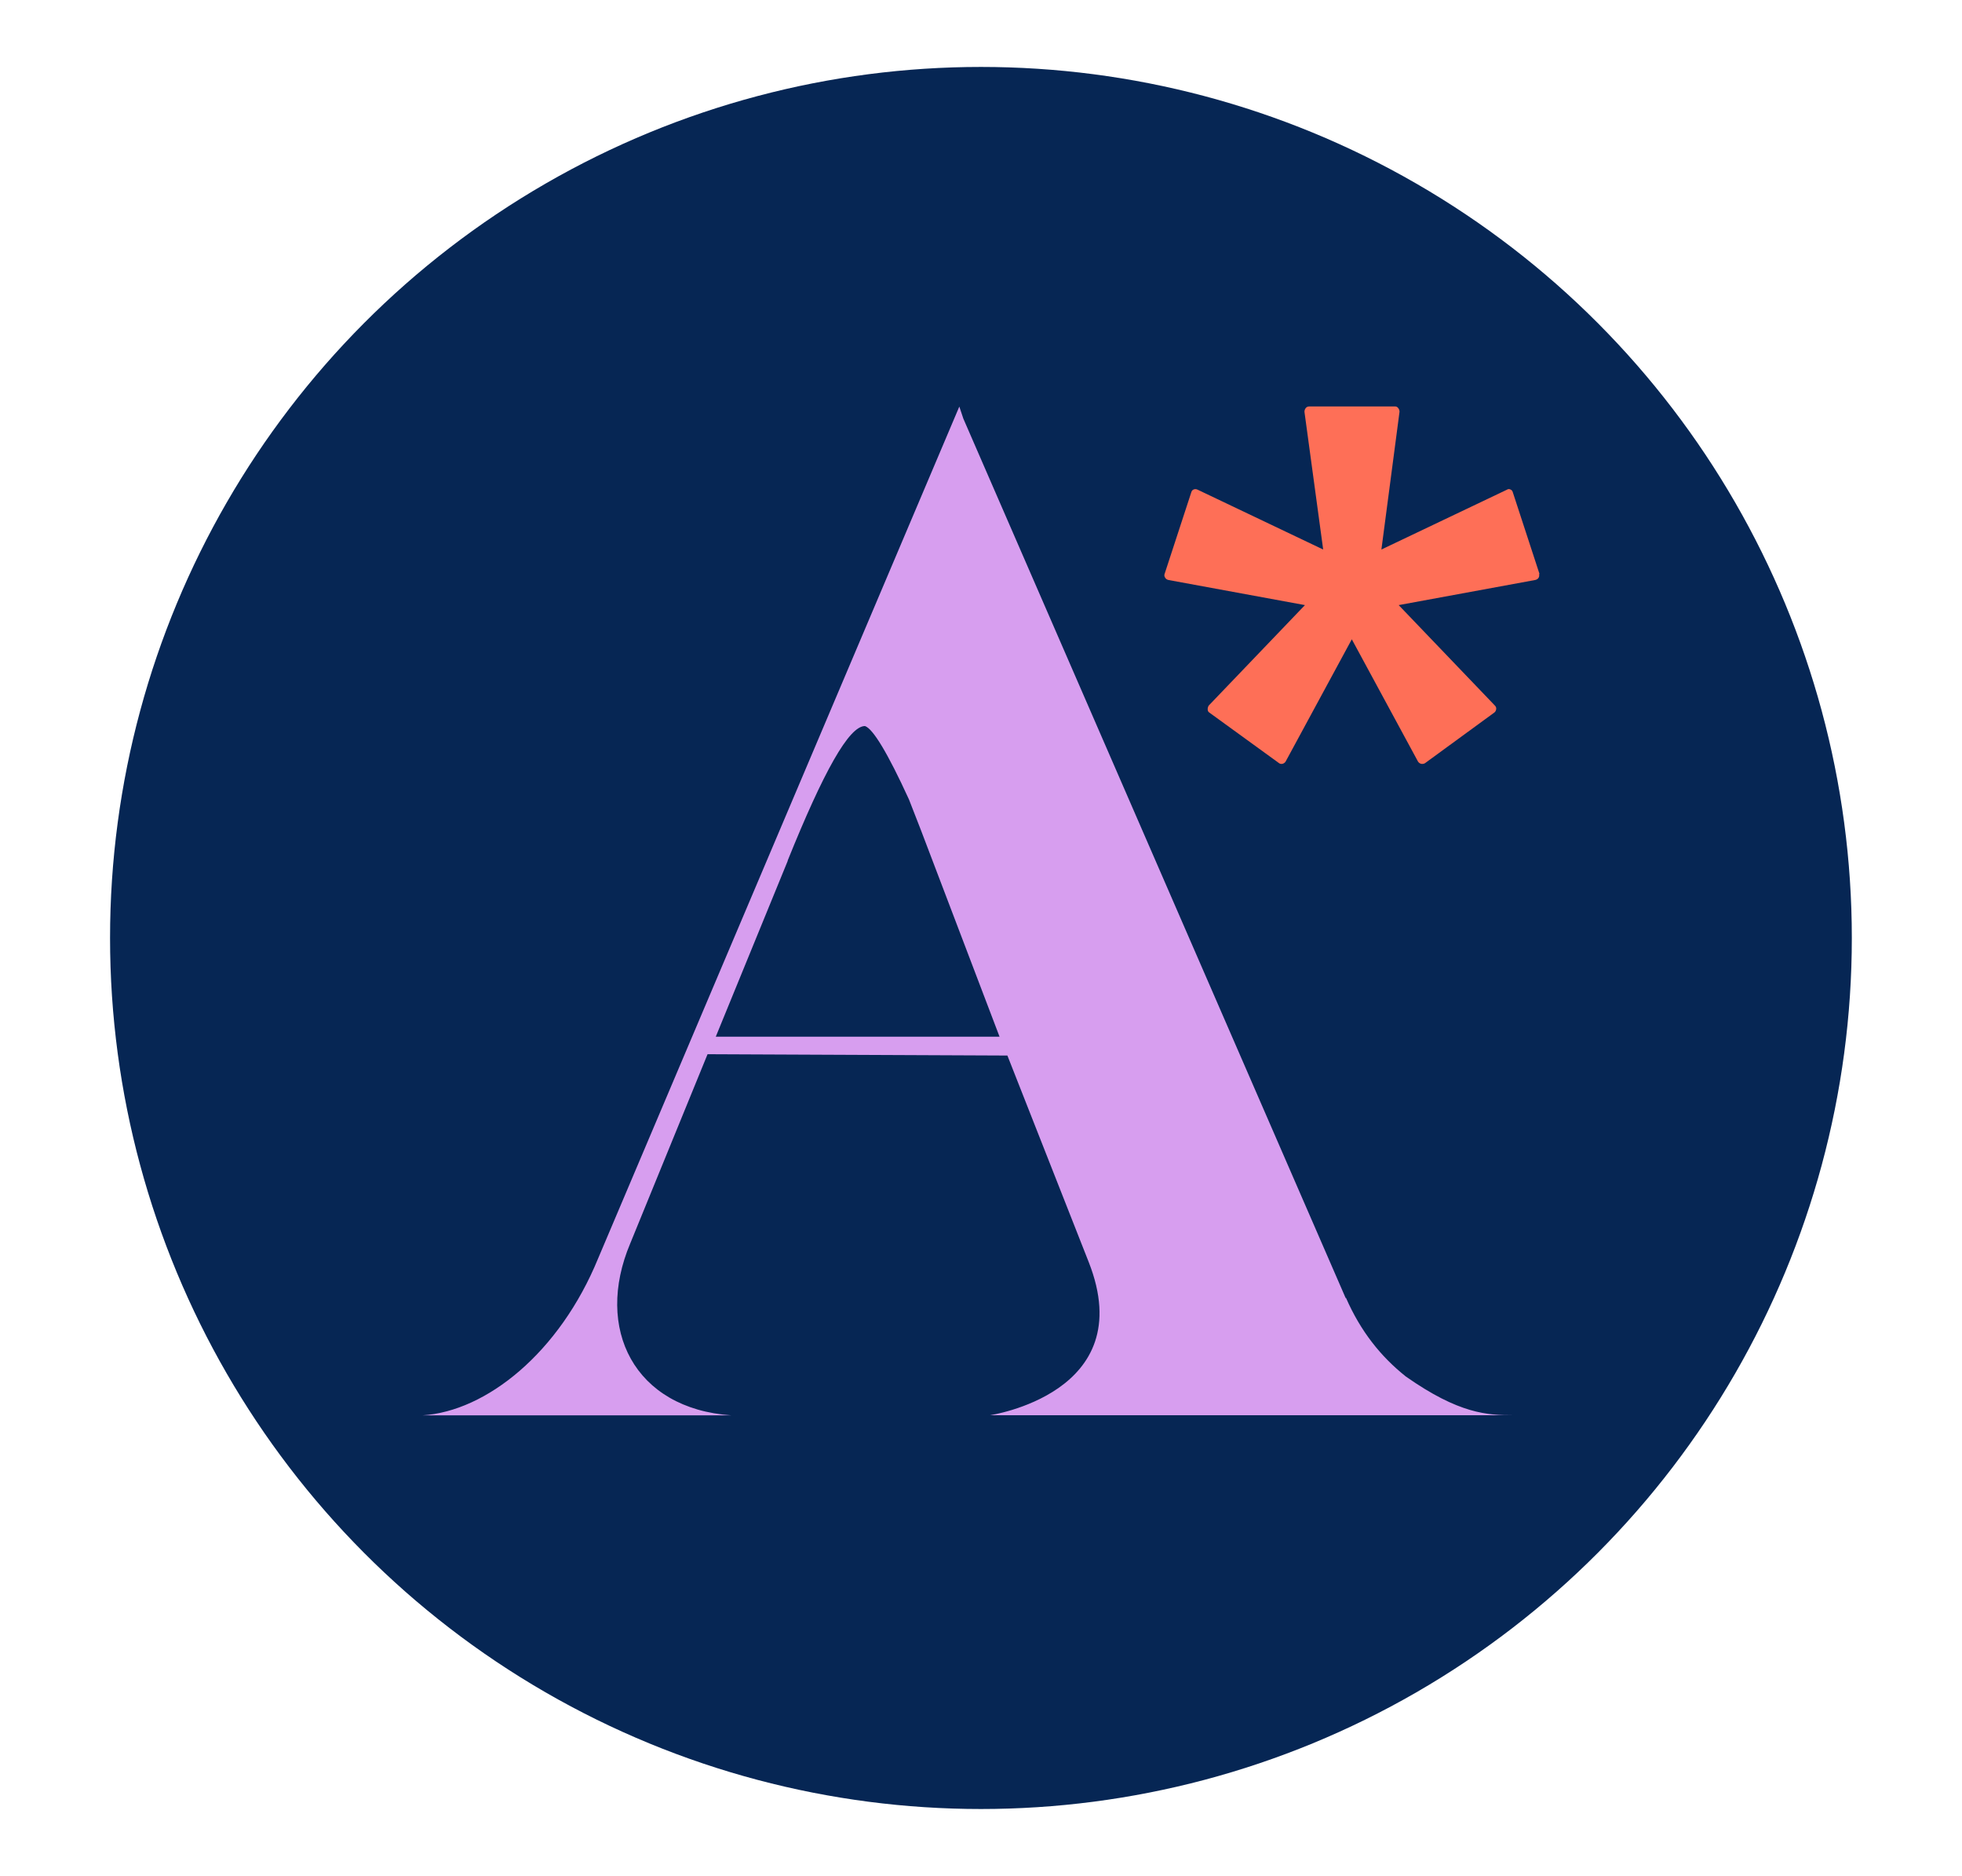 <svg xmlns="http://www.w3.org/2000/svg" id="Layer_1" viewBox="0 0 162.41 155.25"><circle cx="81.2" cy="77.63" r="72.09" style="fill:#062654; stroke-width:0px;"></circle><path d="m111.42,107.42c1.21,2.76,2.87,4.85,4.96,6.51,4.41,3.09,6.73,3.2,8.93,3.2h-43.35c-.11,0,12.46-1.77,8.16-12.68l-6.73-17.09-24.82-.11-6.4,15.66c-2.98,7.06.33,13.68,8.38,14.23h-25.59c5.29-.33,11.36-5.18,14.56-13.01l29.89-70.48.33.99,31.65,72.79Zm-46.21-36.18l-5.96,14.56h23.49l-6.51-17.1-.99-2.54c-1.77-3.86-2.98-5.85-3.64-6.07-1.32,0-3.42,3.75-6.4,11.14Zm60.11,45.88h.44-.44Z" style="fill:#d79eef; stroke-width:0px;"></path><path d="m127.4,47.51c.03.12.01.22-.04.31-.06.09-.15.15-.27.18l-11.31,2.08,7.96,8.31c.09.09.13.19.11.31-.02.12-.07.21-.15.27l-5.75,4.2c-.12.06-.23.07-.33.04-.1-.03-.18-.09-.24-.18l-5.48-10.12-5.48,10.12c-.06.09-.14.15-.24.18-.1.03-.2.02-.29-.04l-5.79-4.2c-.09-.06-.13-.15-.13-.27s.03-.22.09-.31l7.96-8.31-11.31-2.08c-.12-.03-.21-.1-.27-.2-.06-.1-.07-.2-.04-.29l2.21-6.76c.03-.12.1-.2.2-.24.1-.04.21-.04.33.02l10.39,4.95-1.55-11.4c0-.12.04-.22.11-.31.07-.09.17-.13.29-.13h7.12c.09,0,.17.04.24.13.07.09.11.19.11.31l-1.5,11.4,10.39-4.95c.09-.06.18-.07.29-.02.1.04.17.12.2.24l2.21,6.76Z" style="fill:#fe6f57; stroke-width:0px;"></path></svg>
